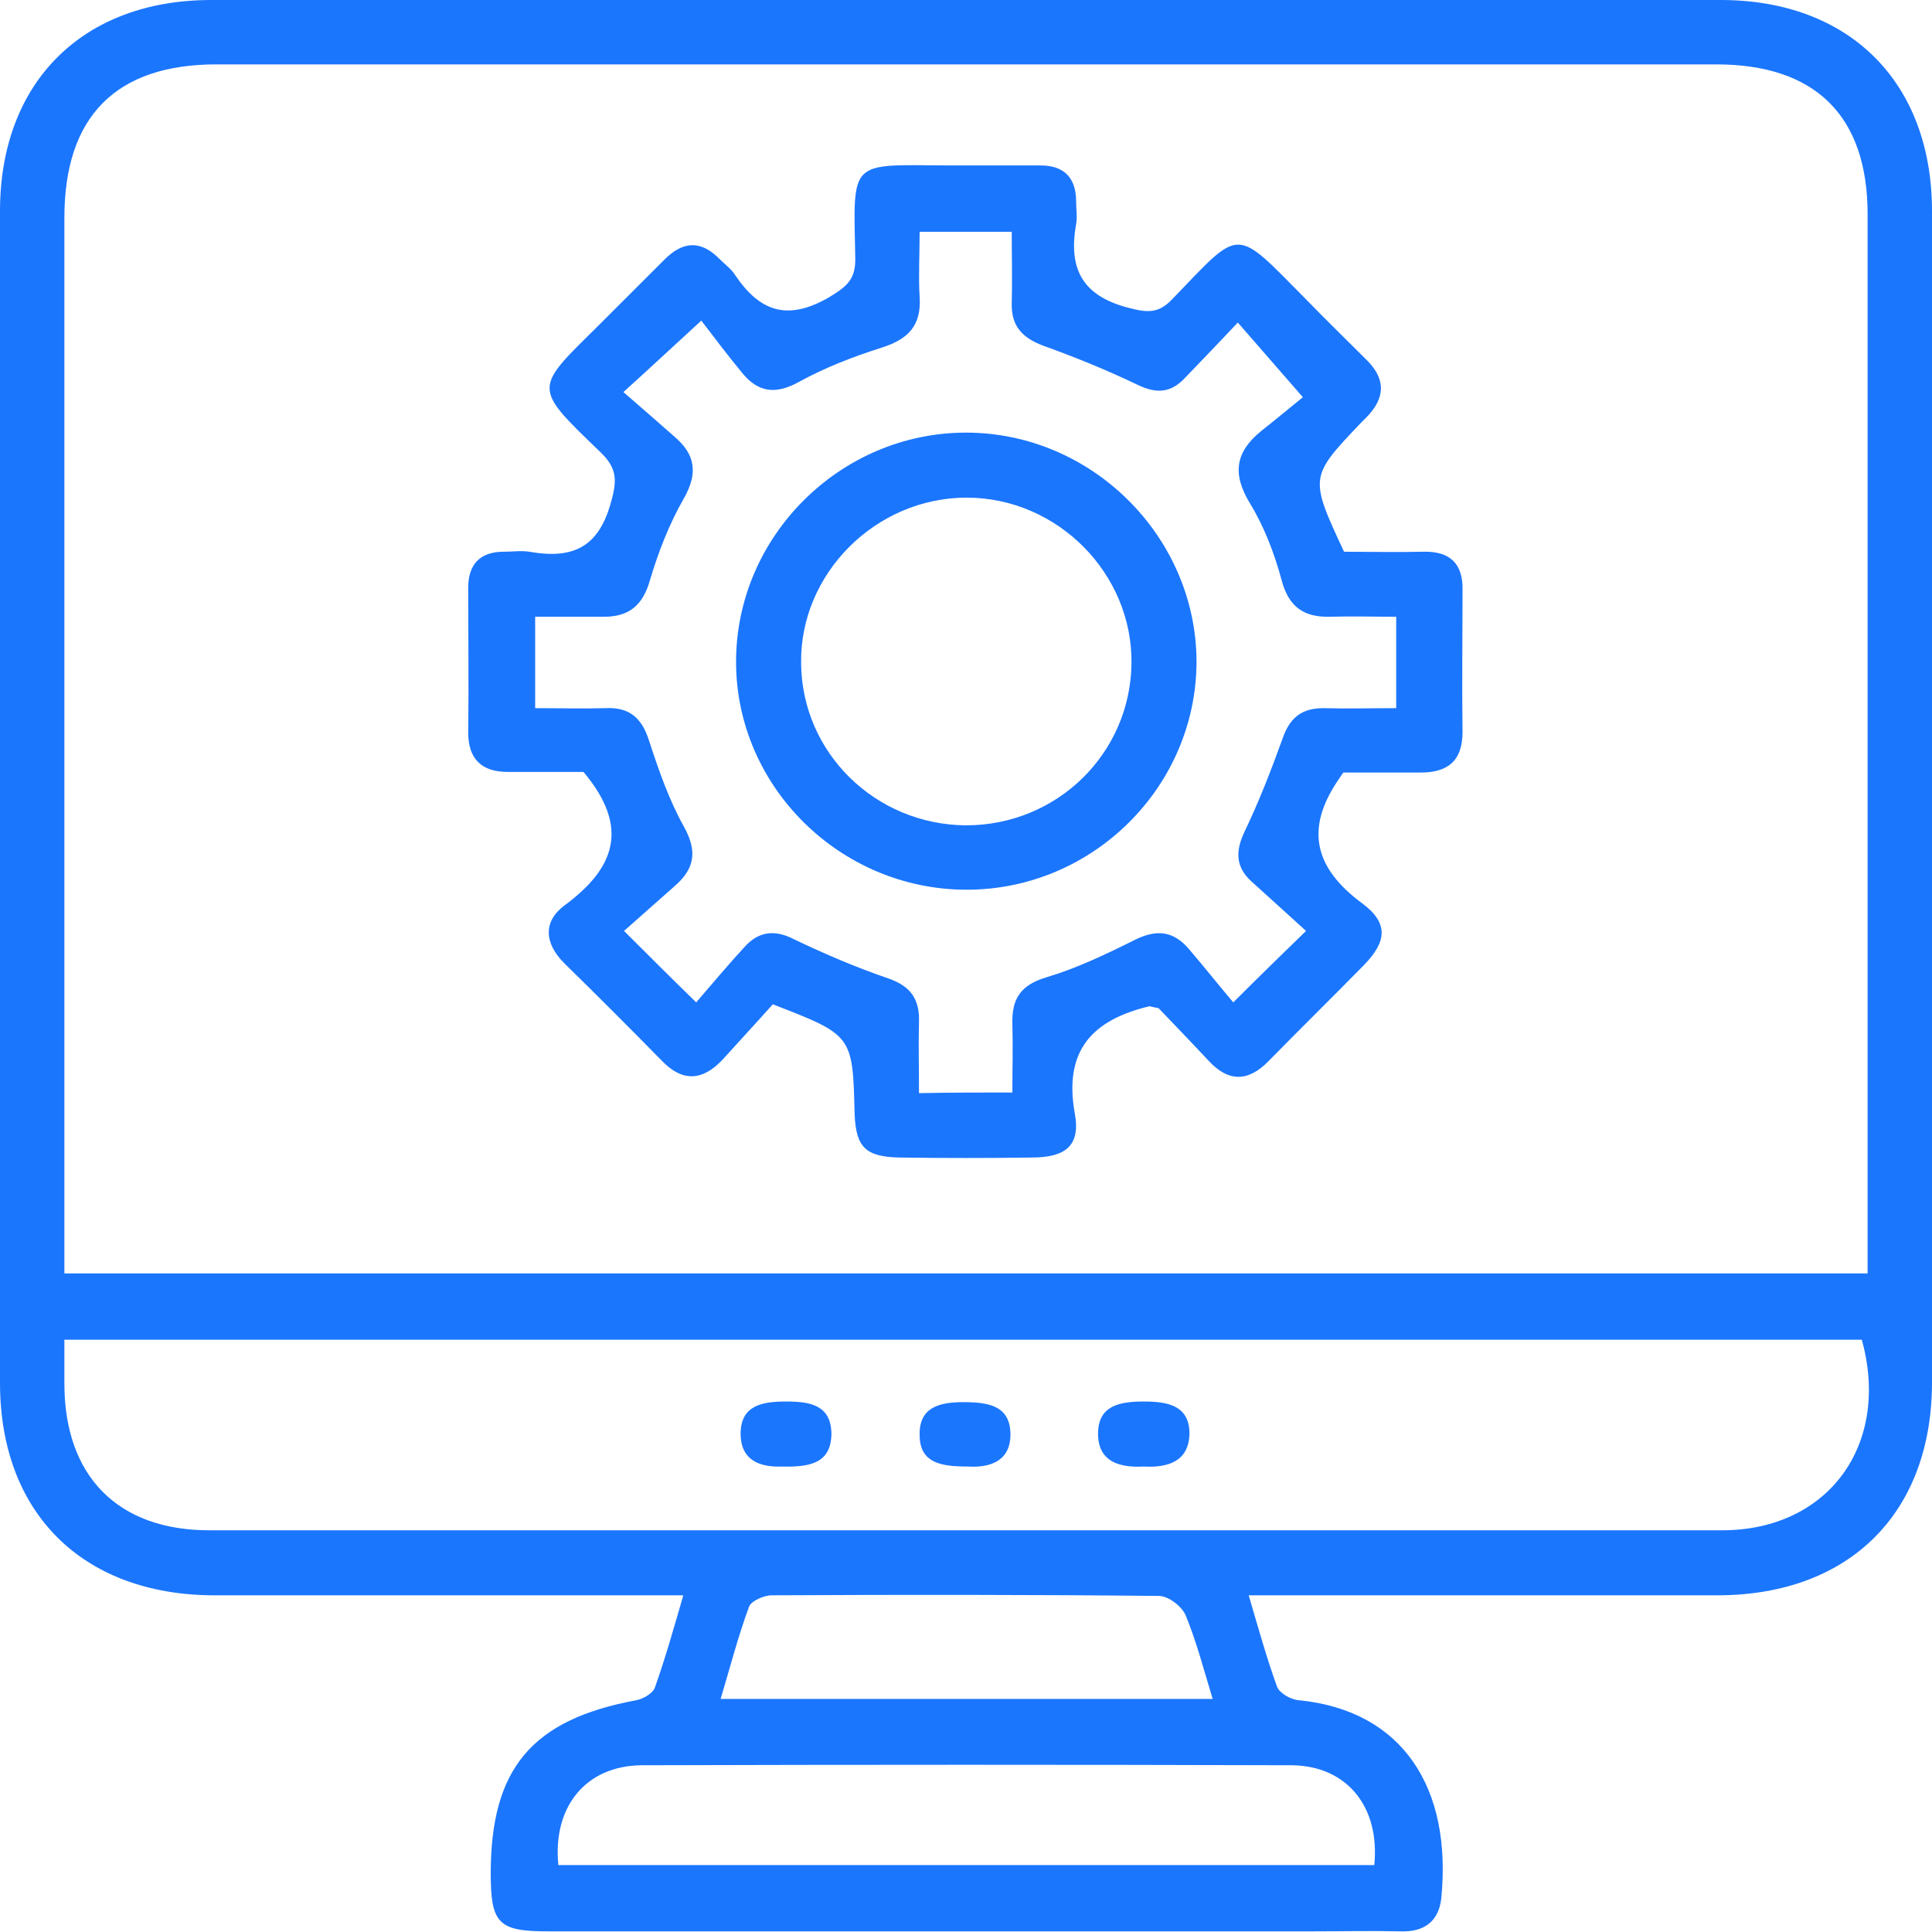 <svg width="52" height="52" viewBox="0 0 52 52" fill="none" xmlns="http://www.w3.org/2000/svg">
<g clip-path="url(#clip0_17619_418)">
<g clip-path="url(#clip1_17619_418)">
<path d="M18.391 42.938C17.975 42.938 17.663 42.938 17.351 42.938C13.485 42.938 9.603 42.938 5.737 42.938C2.219 42.92 0 40.72 0 37.22C0 26.702 0 16.201 0 5.683C0 2.218 2.219 0 5.685 0C19.223 0 32.777 0 46.315 0C49.781 0 52 2.218 52 5.683C52 16.184 52 26.702 52 37.202C52 40.72 49.781 42.92 46.263 42.938C42.397 42.938 38.515 42.938 34.649 42.938C34.337 42.938 34.025 42.938 33.609 42.938C33.869 43.821 34.095 44.636 34.372 45.398C34.441 45.572 34.736 45.745 34.961 45.762C37.752 46.039 39.087 48.119 38.792 51.099C38.723 51.705 38.341 52 37.717 51.983C36.903 51.965 36.105 51.983 35.291 51.983C28.444 51.983 21.597 51.983 14.751 51.983C13.416 51.983 13.208 51.775 13.208 50.423C13.208 47.599 14.317 46.282 17.125 45.762C17.316 45.727 17.576 45.572 17.628 45.416C17.905 44.636 18.131 43.839 18.391 42.938ZM50.267 34.274C50.267 33.893 50.267 33.615 50.267 33.321C50.267 24.137 50.267 14.954 50.267 5.77C50.267 3.119 48.863 1.733 46.193 1.733C32.743 1.733 19.275 1.733 5.824 1.733C3.12 1.733 1.733 3.136 1.733 5.857C1.733 15.006 1.733 24.155 1.733 33.321C1.733 33.633 1.733 33.927 1.733 34.274C17.957 34.274 34.06 34.274 50.267 34.274ZM1.733 36.059C1.733 36.492 1.733 36.873 1.733 37.237C1.733 39.732 3.172 41.188 5.633 41.188C19.205 41.188 32.777 41.188 46.349 41.188C49.209 41.188 50.891 38.883 50.111 36.059C34.043 36.059 17.957 36.059 1.733 36.059ZM15.028 50.198C22.343 50.198 29.675 50.198 36.989 50.198C37.145 48.639 36.261 47.529 34.771 47.512C28.929 47.495 23.105 47.495 17.264 47.512C15.756 47.529 14.872 48.639 15.028 50.198ZM32.639 45.727C32.396 44.93 32.205 44.185 31.911 43.475C31.807 43.232 31.46 42.972 31.217 42.955C27.733 42.92 24.249 42.92 20.765 42.938C20.557 42.938 20.211 43.094 20.159 43.25C19.864 44.047 19.656 44.861 19.396 45.727C23.851 45.727 28.201 45.727 32.639 45.727Z" fill="#1B76FE"/>
<path d="M36.175 14.85C36.868 14.85 37.596 14.867 38.307 14.85C39.018 14.832 39.382 15.162 39.364 15.889C39.364 17.154 39.347 18.436 39.364 19.701C39.364 20.481 38.966 20.793 38.238 20.793C37.544 20.793 36.851 20.793 36.158 20.793C36.088 20.88 36.054 20.949 36.002 21.018C35.118 22.335 35.395 23.375 36.66 24.311C37.388 24.848 37.319 25.35 36.712 25.974C35.863 26.84 34.996 27.689 34.147 28.556C33.592 29.128 33.055 29.128 32.518 28.538C32.05 28.036 31.564 27.534 31.183 27.135C30.992 27.1 30.958 27.083 30.94 27.083C29.415 27.447 28.618 28.261 28.93 29.977C29.086 30.843 28.67 31.155 27.768 31.155C26.59 31.172 25.394 31.172 24.215 31.155C23.296 31.138 23.036 30.878 23.002 29.977C22.95 27.863 22.95 27.863 20.8 27.031C20.384 27.499 19.916 28.001 19.448 28.521C18.911 29.093 18.374 29.128 17.819 28.556C16.952 27.672 16.068 26.788 15.184 25.922C14.647 25.385 14.612 24.796 15.202 24.363C16.536 23.375 16.97 22.283 15.704 20.776C15.15 20.776 14.404 20.776 13.659 20.776C12.966 20.776 12.602 20.429 12.602 19.719C12.619 18.419 12.602 17.12 12.602 15.82C12.602 15.196 12.914 14.85 13.555 14.85C13.78 14.85 14.023 14.815 14.248 14.85C15.427 15.058 16.12 14.728 16.45 13.498C16.623 12.892 16.588 12.58 16.155 12.164C14.3 10.379 14.37 10.483 16.172 8.698C16.744 8.127 17.316 7.555 17.888 6.983C18.391 6.48 18.876 6.463 19.379 6.983C19.518 7.122 19.691 7.243 19.795 7.416C20.454 8.387 21.199 8.646 22.308 8.005C22.794 7.711 23.036 7.52 23.019 6.931C22.967 4.28 22.846 4.436 25.498 4.453C26.33 4.453 27.179 4.453 28.011 4.453C28.652 4.453 28.964 4.8 28.964 5.423C28.964 5.631 28.999 5.839 28.964 6.03C28.756 7.208 29.103 7.953 30.368 8.283C30.888 8.421 31.183 8.438 31.547 8.057C33.436 6.099 33.194 6.082 35.17 8.075C35.69 8.612 36.227 9.132 36.764 9.669C37.302 10.189 37.302 10.708 36.764 11.246C36.73 11.28 36.678 11.332 36.643 11.367C35.239 12.84 35.239 12.84 36.175 14.85ZM27.248 29.405C27.248 28.746 27.266 28.157 27.248 27.551C27.231 26.875 27.474 26.511 28.167 26.303C28.982 26.061 29.779 25.679 30.542 25.298C31.131 25.004 31.582 25.056 31.998 25.541C32.414 26.026 32.795 26.511 33.194 26.979C33.922 26.251 34.476 25.714 35.152 25.056C34.65 24.605 34.164 24.155 33.679 23.721C33.263 23.34 33.246 22.924 33.488 22.404C33.887 21.573 34.216 20.724 34.528 19.857C34.719 19.32 35.031 19.06 35.62 19.06C36.279 19.078 36.92 19.06 37.579 19.06C37.579 18.177 37.579 17.431 37.579 16.6C36.938 16.6 36.366 16.582 35.794 16.6C35.1 16.617 34.684 16.34 34.494 15.612C34.303 14.902 34.026 14.174 33.644 13.55C33.159 12.753 33.246 12.164 33.956 11.592C34.372 11.263 34.788 10.916 35.066 10.691C34.39 9.911 33.887 9.34 33.315 8.681C32.795 9.236 32.327 9.721 31.876 10.189C31.512 10.57 31.131 10.604 30.628 10.362C29.796 9.963 28.947 9.617 28.08 9.305C27.526 9.097 27.214 8.785 27.231 8.161C27.248 7.537 27.231 6.914 27.231 6.238C26.364 6.238 25.602 6.238 24.752 6.238C24.752 6.862 24.718 7.433 24.752 7.988C24.804 8.768 24.44 9.132 23.73 9.357C22.967 9.599 22.204 9.894 21.511 10.275C20.887 10.622 20.419 10.57 19.986 10.05C19.587 9.565 19.206 9.062 18.876 8.629C18.044 9.392 17.49 9.911 16.779 10.553C17.282 10.986 17.715 11.367 18.148 11.748C18.72 12.233 18.79 12.736 18.408 13.412C18.01 14.105 17.715 14.867 17.49 15.629C17.299 16.288 16.935 16.6 16.259 16.6C15.635 16.6 15.011 16.6 14.404 16.6C14.404 17.501 14.404 18.246 14.404 19.06C15.08 19.06 15.687 19.078 16.294 19.06C16.952 19.026 17.282 19.337 17.472 19.944C17.732 20.741 18.01 21.538 18.408 22.249C18.772 22.907 18.703 23.375 18.166 23.843C17.715 24.241 17.264 24.64 16.796 25.056C17.49 25.749 18.027 26.286 18.738 26.979C19.188 26.459 19.604 25.957 20.055 25.471C20.436 25.056 20.87 25.021 21.372 25.281C22.204 25.679 23.054 26.043 23.92 26.338C24.51 26.546 24.752 26.892 24.735 27.499C24.718 28.123 24.735 28.746 24.735 29.422C25.602 29.405 26.347 29.405 27.248 29.405Z" fill="#1B76FE"/>
<path d="M21.026 39.472C20.523 39.49 19.934 39.351 19.934 38.589C19.934 37.809 20.54 37.722 21.164 37.722C21.788 37.722 22.378 37.809 22.378 38.606C22.36 39.403 21.771 39.49 21.026 39.472Z" fill="#1B76FE"/>
<path d="M26.052 39.472C25.342 39.472 24.752 39.386 24.752 38.623C24.735 37.861 25.307 37.739 25.931 37.739C26.59 37.739 27.214 37.826 27.196 38.641C27.179 39.351 26.607 39.507 26.052 39.472Z" fill="#1B76FE"/>
<path d="M30.784 39.472C30.143 39.507 29.554 39.351 29.554 38.589C29.554 37.826 30.143 37.722 30.784 37.722C31.426 37.722 32.015 37.826 32.015 38.589C31.998 39.351 31.408 39.507 30.784 39.472Z" fill="#1B76FE"/>
<path d="M26.017 23.947C22.619 23.947 19.811 21.174 19.811 17.813C19.811 14.434 22.619 11.644 26 11.644C29.38 11.644 32.188 14.434 32.205 17.795C32.205 21.174 29.414 23.947 26.017 23.947ZM26 22.214C28.444 22.214 30.419 20.291 30.454 17.865C30.489 15.439 28.461 13.394 26.017 13.394C23.573 13.394 21.527 15.439 21.562 17.847C21.579 20.256 23.555 22.197 26 22.214Z" fill="#1B76FE"/>
</g>
</g>
<defs>
<clipPath id="clip0_17619_418">
<rect width="52" height="52" fill="white"/>
</clipPath>
<clipPath id="clip1_17619_418">
<rect width="52" height="52" fill="white"/>
</clipPath>
</defs>
</svg>
